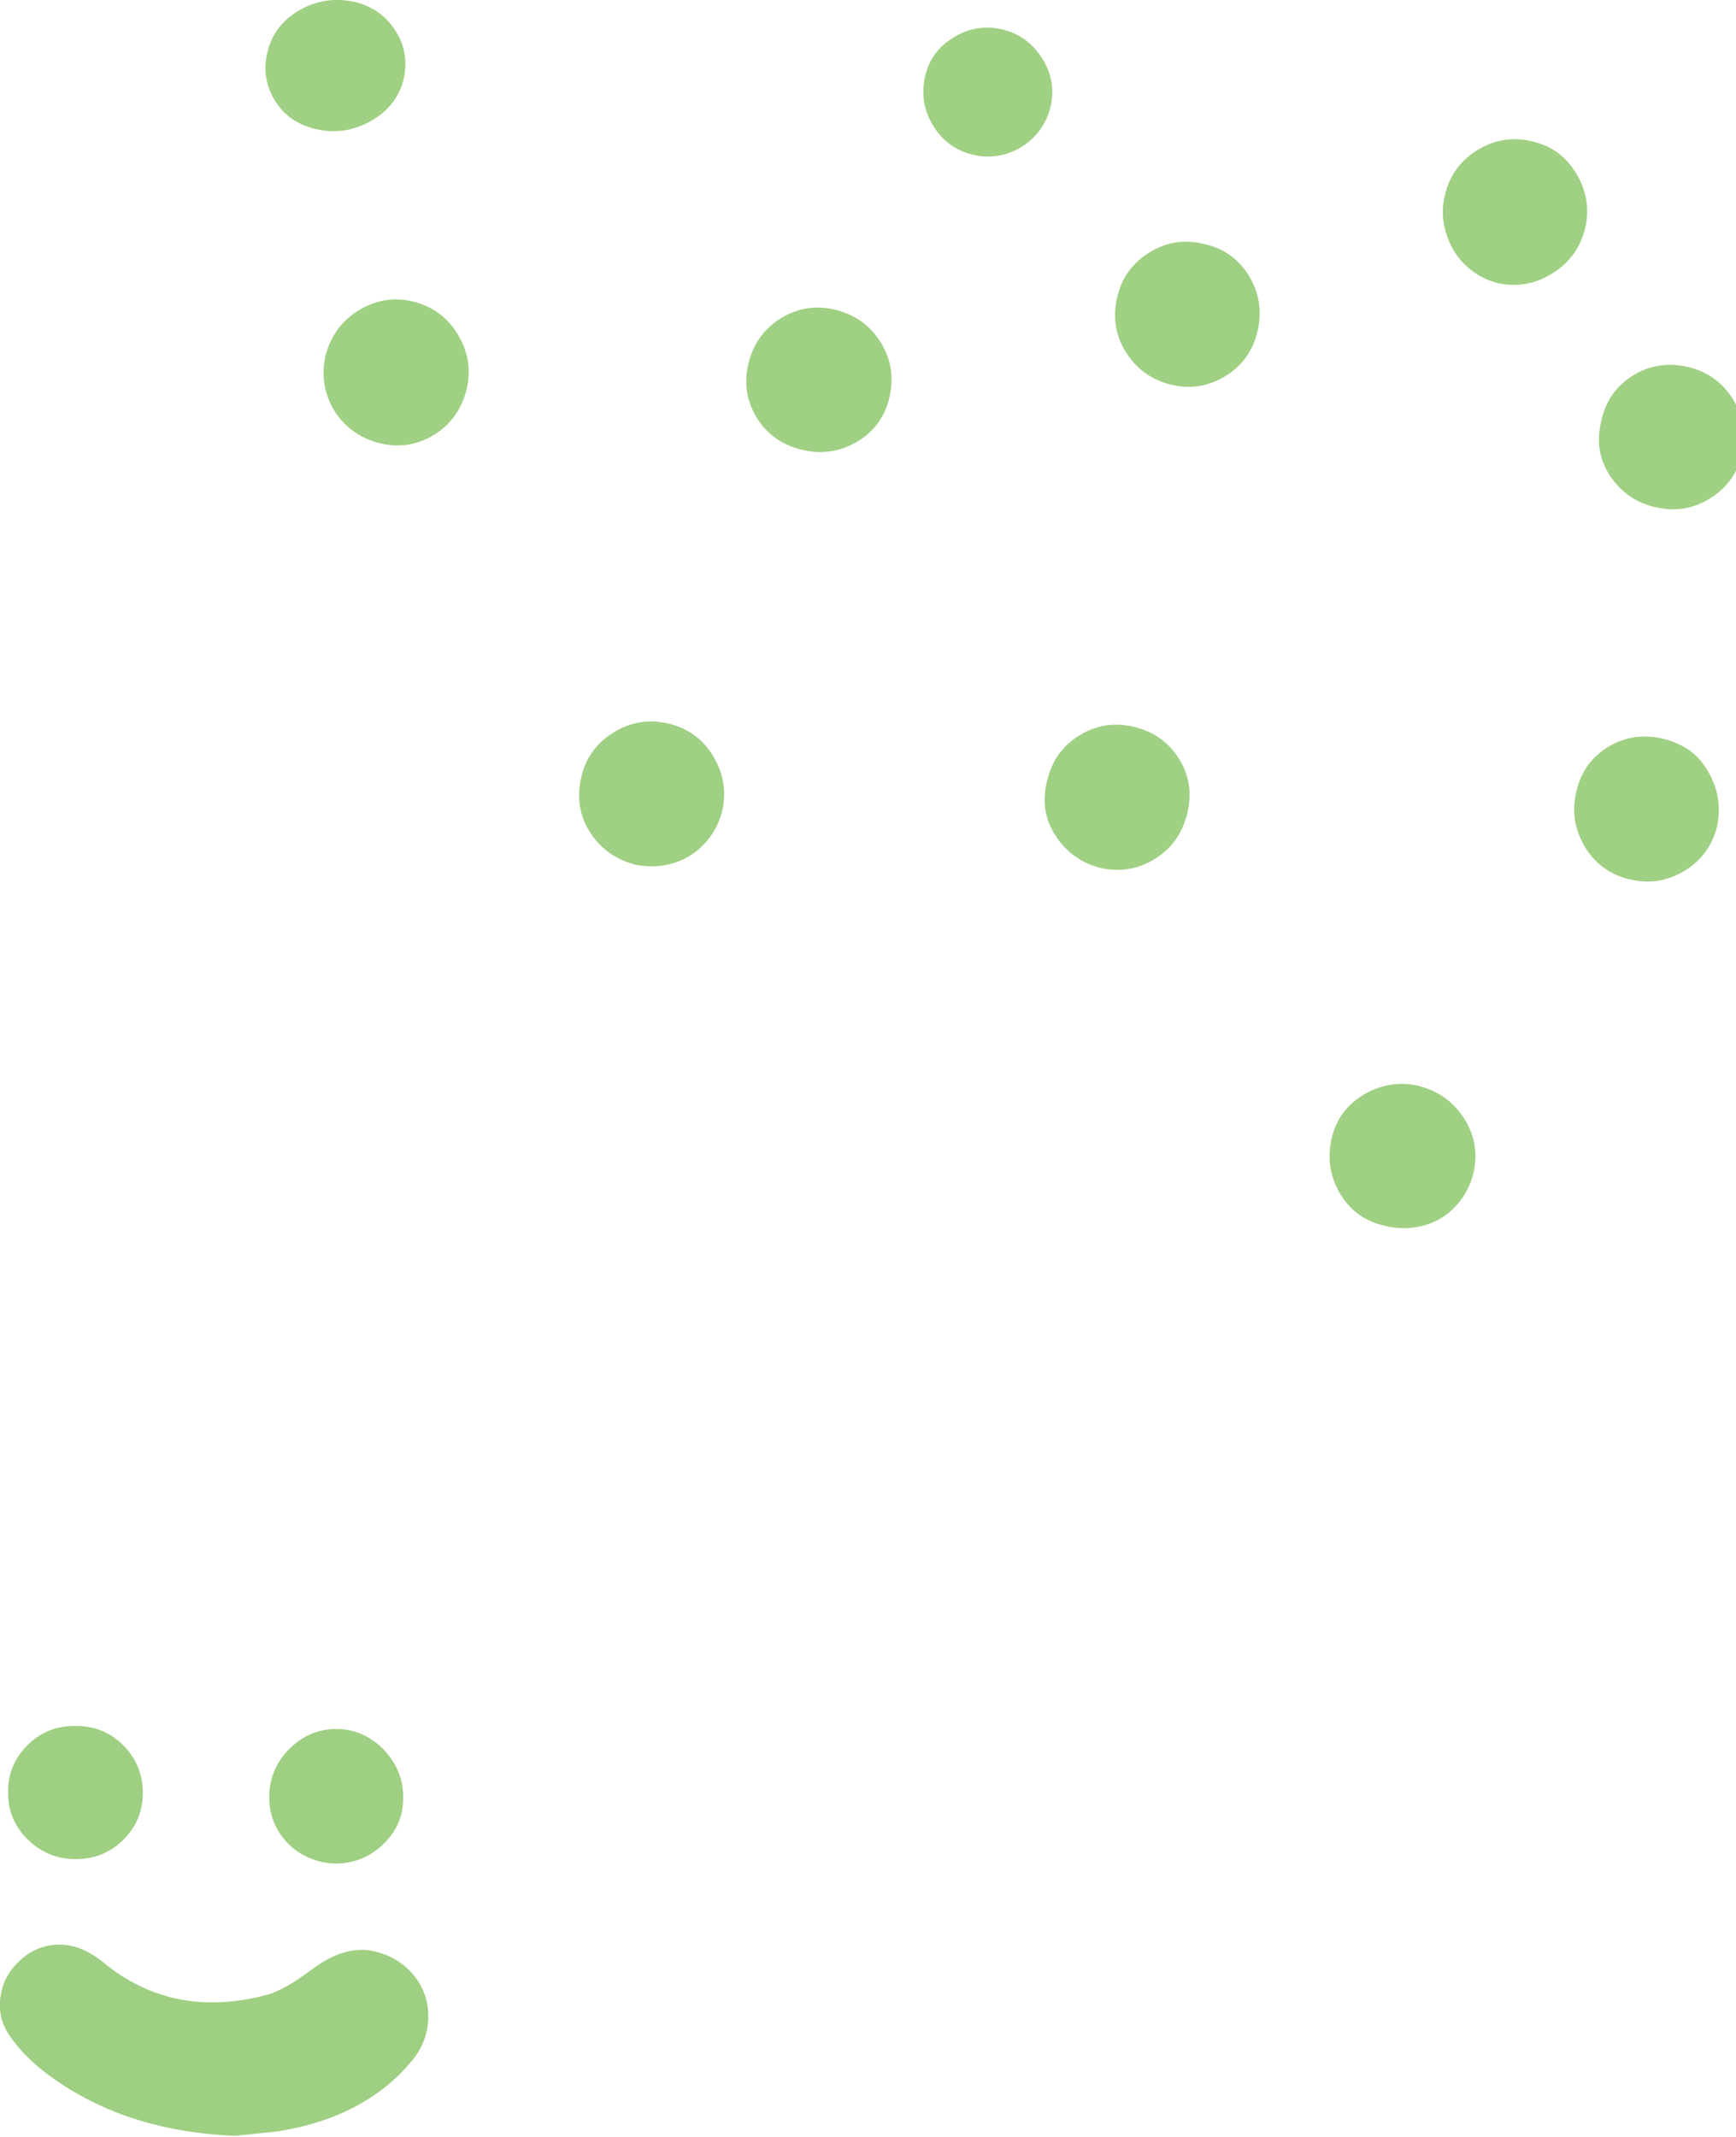 <svg width="169" height="208" viewBox="0 0 169 208" fill="none" xmlns="http://www.w3.org/2000/svg">
<g clip-path="url(#clip0_205_2)">
<path d="M36.22 189.89C37.9 190.23 39.24 191.01 40.25 192.23C41.26 193.45 41.74 194.87 41.69 196.48C41.64 198.09 41.04 199.54 39.89 200.84C36.91 204.3 32.76 206.48 27.43 207.39C27.24 207.44 25.72 207.61 22.89 207.89C15.59 207.6 9.45 205.56 4.46 201.77C3.07 200.71 1.92 199.54 1 198.24C0.18 197.09 -0.14 195.83 0.03 194.46C0.2 193.09 0.79 191.93 1.79 190.97C2.75 190.01 3.87 189.46 5.14 189.31C6.41 189.17 7.65 189.45 8.85 190.17C9.18 190.36 9.57 190.63 10 190.96C14.56 194.75 19.94 195.81 26.13 194.13C27.23 193.8 28.65 192.98 30.38 191.68C32.44 190.14 34.39 189.54 36.21 189.88L36.22 189.89ZM7.35 180.96C6.15 180.96 5.06 180.67 4.07 180.1C3.09 179.52 2.29 178.76 1.69 177.8C1.09 176.84 0.79 175.76 0.79 174.56C0.74 172.74 1.37 171.18 2.66 169.88C3.97 168.58 5.55 167.96 7.42 168C9.25 168 10.78 168.64 12.03 169.91C13.28 171.18 13.9 172.72 13.9 174.52C13.9 176.32 13.26 177.84 11.99 179.09C10.72 180.34 9.17 180.96 7.35 180.96ZM32.84 181.39C31.64 181.39 30.54 181.11 29.53 180.56C28.52 180.01 27.72 179.24 27.12 178.26C26.52 177.28 26.22 176.21 26.22 175.06C26.17 173.24 26.8 171.65 28.09 170.31C29.39 168.97 30.95 168.29 32.77 168.29C33.92 168.29 34.99 168.59 35.97 169.19C36.95 169.79 37.74 170.59 38.35 171.6C38.95 172.61 39.25 173.69 39.25 174.84C39.3 176.62 38.69 178.14 37.41 179.41C36.14 180.68 34.61 181.34 32.84 181.39Z" fill="#9FCF82"/>
</g>
<g clip-path="url(#clip1_205_2)">
<path d="M34.736 0.233C36.4 0.695 37.665 1.645 38.557 3.078C39.448 4.511 39.673 6.102 39.266 7.842C38.786 9.567 37.71 10.898 36.023 11.826C34.336 12.754 32.565 12.998 30.694 12.55C28.958 12.136 27.642 11.216 26.755 9.775C25.875 8.34 25.627 6.786 26.023 5.112C26.448 3.309 27.506 1.925 29.204 0.963C30.89 0.003 32.738 -0.245 34.736 0.233ZM34.998 30.16C36.664 29.166 38.43 28.898 40.294 29.373C42.158 29.849 43.589 30.916 44.59 32.587C45.583 34.253 45.872 36.021 45.423 37.892C44.975 39.763 43.917 41.294 42.28 42.307C40.644 43.319 38.892 43.597 37.029 43.154C35.737 42.847 34.635 42.264 33.713 41.399C32.792 40.534 32.158 39.497 31.793 38.288C31.429 37.078 31.406 35.827 31.707 34.543C32.228 32.624 33.322 31.168 34.985 30.163L34.998 30.16ZM65.077 70.426C66.948 70.874 68.39 71.907 69.395 73.539C70.401 75.171 70.713 76.934 70.338 78.82C70.051 80.05 69.486 81.124 68.653 82.045C67.82 82.966 66.813 83.618 65.643 83.987C64.465 84.351 63.256 84.423 62.015 84.201C60.078 83.741 58.586 82.719 57.531 81.15C56.475 79.58 56.147 77.807 56.541 75.859C56.934 73.911 57.973 72.409 59.655 71.342C61.337 70.275 63.147 69.971 65.084 70.431L65.077 70.426ZM81.547 30.211C83.399 30.721 84.811 31.786 85.789 33.411C86.767 35.036 87.028 36.797 86.58 38.7C86.132 40.603 85.073 42.039 83.413 43.005C81.754 43.971 79.993 44.233 78.125 43.797C76.126 43.318 74.624 42.248 73.626 40.589C72.625 38.918 72.394 37.093 72.934 35.112C73.444 33.26 74.528 31.851 76.18 30.88C77.839 29.913 79.628 29.69 81.547 30.211ZM92.844 3.63C94.346 2.73 95.929 2.469 97.571 2.865C99.219 3.254 100.506 4.186 101.447 5.672C102.389 7.158 102.662 8.739 102.267 10.413C102.006 11.503 101.486 12.458 100.724 13.268C99.955 14.073 99.037 14.636 97.974 14.969C96.903 15.297 95.825 15.327 94.735 15.066C93.061 14.671 91.766 13.733 90.859 12.259C89.945 10.78 89.679 9.205 90.04 7.519C90.401 5.832 91.338 4.538 92.847 3.643L92.844 3.63ZM122.395 32.331C121.947 34.201 120.899 35.635 119.236 36.64C117.565 37.641 115.804 37.903 113.94 37.427C112.076 36.952 110.638 35.911 109.626 34.307C108.609 32.709 108.316 30.949 108.732 29.047C109.145 27.132 110.177 25.658 111.821 24.618C113.464 23.578 115.218 23.28 117.093 23.722C119.042 24.115 120.536 25.149 121.568 26.82C122.601 28.49 122.874 30.332 122.408 32.328L122.395 32.331ZM105.078 71.581C106.71 70.576 108.473 70.295 110.383 70.748C112.286 71.195 113.741 72.225 114.758 73.823C115.77 75.427 116.051 77.191 115.591 79.128C115.131 81.065 114.099 82.54 112.502 83.556C110.892 84.576 109.157 84.896 107.274 84.513C105.345 84.058 103.833 83.002 102.767 81.352C101.688 79.705 101.421 77.887 101.965 75.9C102.413 74.029 103.446 72.586 105.078 71.581ZM154.304 22.223C153.856 24.093 152.818 25.544 151.175 26.583C149.532 27.623 147.774 27.96 145.885 27.573C144.984 27.36 144.153 26.973 143.403 26.428C142.646 25.878 142.038 25.225 141.573 24.465C141.103 23.712 140.779 22.864 140.59 21.935C140.401 21.006 140.413 20.092 140.625 19.191C141.019 17.242 142.063 15.733 143.732 14.669C145.414 13.602 147.224 13.298 149.161 13.758C151.098 14.217 152.465 15.254 153.466 16.925C154.472 18.588 154.748 20.359 154.312 22.227L154.304 22.223ZM138.196 105.72C140.115 106.241 141.573 107.315 142.585 108.951C143.59 110.583 143.876 112.339 143.432 114.203C143.142 115.42 142.565 116.496 141.7 117.418C140.835 118.339 139.808 118.958 138.603 119.283C137.405 119.614 136.19 119.629 134.968 119.346C133.019 118.952 131.535 117.935 130.53 116.303C129.525 114.672 129.212 112.909 129.587 111.022C129.98 109.074 131.03 107.589 132.739 106.561C134.444 105.54 136.264 105.253 138.201 105.712L138.196 105.72ZM161.145 49.368C159.269 48.927 157.812 47.916 156.754 46.334C155.703 44.757 155.405 43.004 155.865 41.067C156.258 39.118 157.273 37.622 158.916 36.583C160.56 35.543 162.379 35.256 164.378 35.734C166.241 36.178 167.679 37.218 168.697 38.847C169.702 40.479 170.007 42.237 169.593 44.12C169.184 45.995 168.149 47.457 166.51 48.489C164.867 49.529 163.082 49.827 161.15 49.36L161.145 49.368ZM161.928 71.915C162.701 72.098 163.415 72.389 164.074 72.782C164.722 73.177 165.28 73.662 165.713 74.244C166.157 74.824 166.517 75.454 166.8 76.139C167.076 76.819 167.251 77.54 167.308 78.299C167.364 79.059 167.301 79.826 167.118 80.599C166.608 82.451 165.531 83.865 163.872 84.832C162.213 85.798 160.429 86.046 158.538 85.563C156.647 85.081 155.216 84.014 154.242 82.35C153.276 80.69 153.016 78.909 153.464 77.007C153.912 75.104 154.952 73.666 156.577 72.688C158.202 71.71 159.983 71.451 161.92 71.91L161.928 71.915ZM211.603 46.828C211.155 48.699 210.122 50.142 208.49 51.147C206.854 52.16 205.103 52.438 203.232 51.99C201.929 51.749 200.815 51.2 199.898 50.328C198.984 49.468 198.341 48.446 197.969 47.264C197.605 46.086 197.534 44.877 197.755 43.636C198.199 41.772 199.241 40.315 200.885 39.275C202.521 38.231 204.293 37.903 206.175 38.285C208.123 38.679 209.625 39.718 210.692 41.4C211.759 43.082 212.063 44.891 211.608 46.821L211.603 46.828ZM213.02 75.758C212.51 77.61 211.413 79.022 209.719 79.977C208.028 80.944 206.251 81.164 204.399 80.654C202.528 80.206 201.112 79.148 200.15 77.45C199.19 75.763 198.95 73.985 199.426 72.121C199.897 70.264 200.949 68.823 202.593 67.816C204.225 66.81 205.981 66.525 207.844 66.968C209.843 67.447 211.34 68.525 212.329 70.23C213.323 71.928 213.552 73.773 213.012 75.753L213.02 75.758ZM201.04 105.192C202.977 105.652 204.462 106.701 205.501 108.344C206.541 109.987 206.828 111.807 206.35 113.806C206.071 114.695 205.649 115.514 205.104 116.264C204.546 117.017 203.894 117.624 203.141 118.094C202.388 118.564 201.552 118.854 200.634 118.977C199.717 119.1 198.813 119.053 197.912 118.841C195.975 118.381 194.501 117.349 193.484 115.752C192.467 114.154 192.181 112.398 192.637 110.5C193.085 108.598 194.115 107.143 195.712 106.126C197.309 105.109 199.092 104.799 201.04 105.192ZM235.622 60.074C237.57 60.467 239.084 61.503 240.139 63.188C241.206 64.87 241.51 66.68 241.055 68.609C240.606 70.48 239.549 71.928 237.879 72.961C236.208 73.994 234.435 74.29 232.56 73.848C230.689 73.4 229.253 72.372 228.246 70.728C227.233 69.092 226.935 67.338 227.344 65.463C227.754 63.588 228.762 62.119 230.378 61.072C231.987 60.021 233.732 59.687 235.614 60.069L235.622 60.074Z" fill="#A0D083"/>
</g>
<defs>
<clipPath id="clip0_205_2">
<rect width="41.7" height="39.89" fill="white" transform="translate(0 168)"/>
</clipPath>
<clipPath id="clip1_205_2">
<rect width="117.557" height="216" fill="white" transform="translate(245.261 62.835) rotate(122.745)"/>
</clipPath>
</defs>
</svg>
